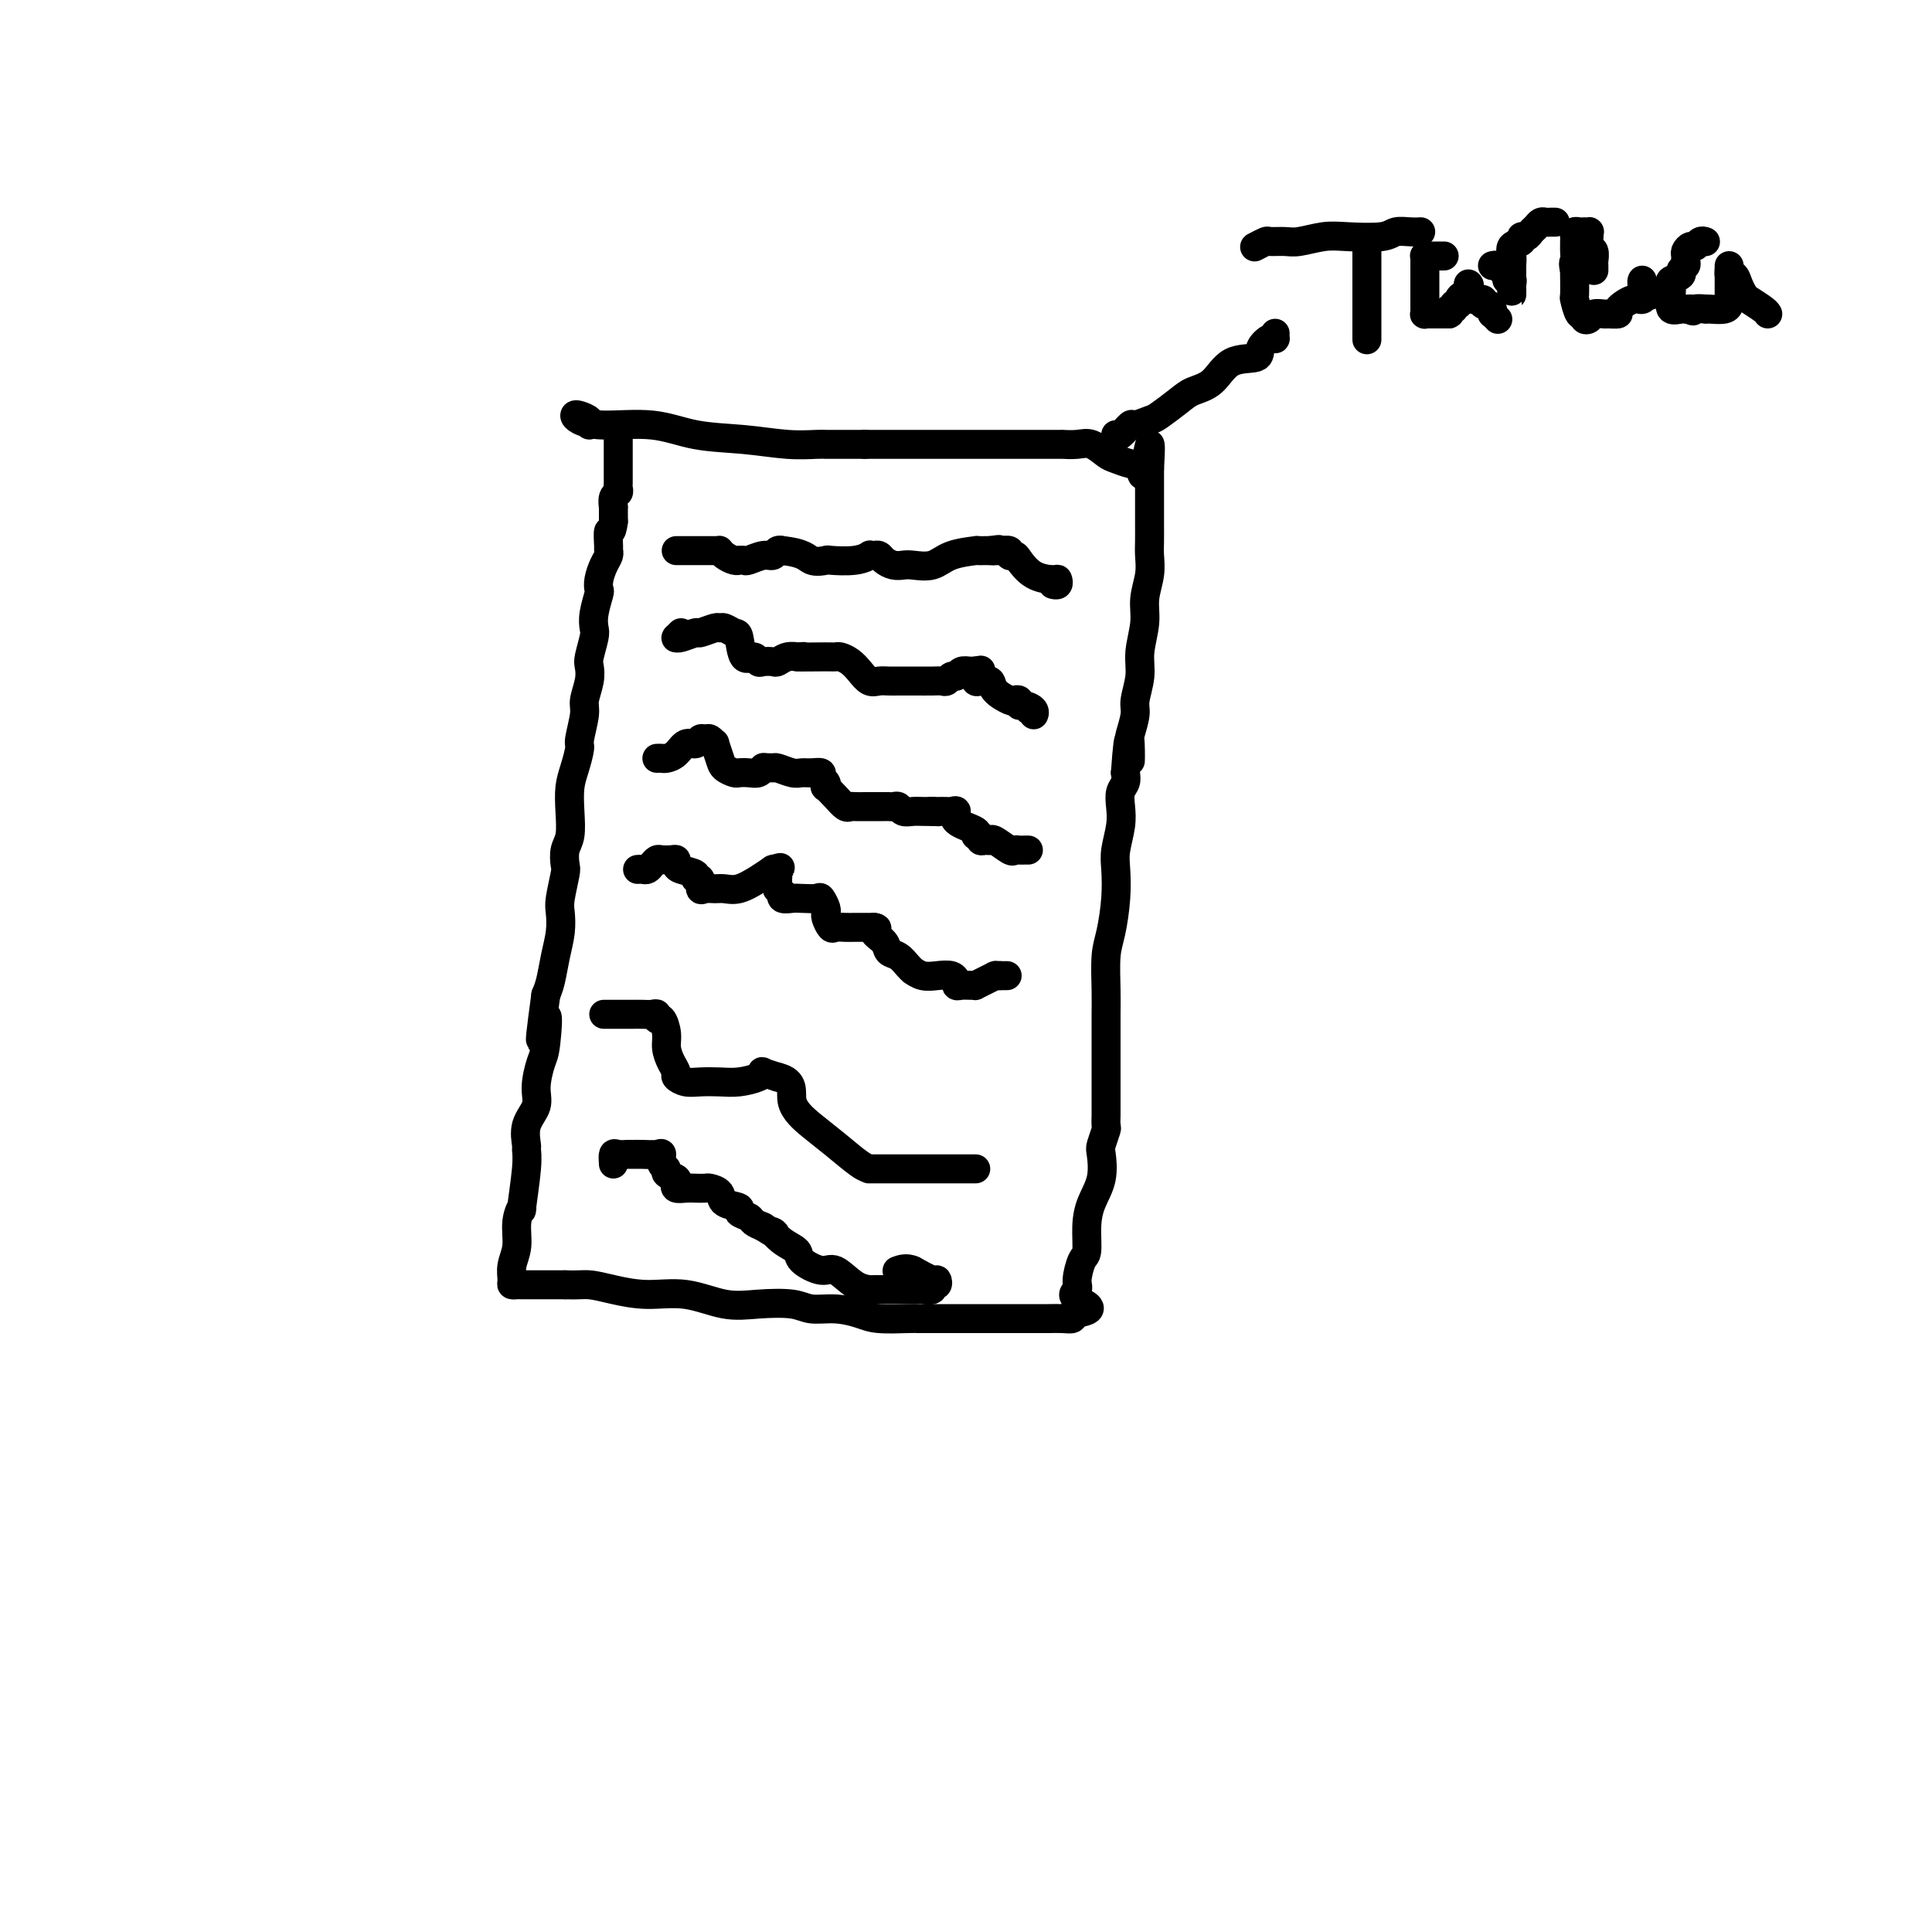 <svg viewBox='0 0 400 400' version='1.1' xmlns='http://www.w3.org/2000/svg' xmlns:xlink='http://www.w3.org/1999/xlink'><g fill='none' stroke='#000000' stroke-width='6' stroke-linecap='round' stroke-linejoin='round'><path d='M128,90c-0.000,0.364 -0.000,0.727 0,1c0.000,0.273 0.000,0.455 0,1c-0.000,0.545 -0.000,1.452 0,2c0.000,0.548 0.000,0.738 0,1c-0.000,0.262 -0.000,0.595 0,1c0.000,0.405 0.000,0.882 0,1c-0.000,0.118 -0.000,-0.123 0,0c0.000,0.123 0.001,0.611 0,1c-0.001,0.389 -0.004,0.680 0,1c0.004,0.320 0.015,0.668 0,1c-0.015,0.332 -0.057,0.647 0,1c0.057,0.353 0.211,0.742 0,1c-0.211,0.258 -0.789,0.384 -1,1c-0.211,0.616 -0.057,1.722 0,2c0.057,0.278 0.015,-0.271 0,0c-0.015,0.271 -0.004,1.363 0,2c0.004,0.637 0.002,0.818 0,1'/><path d='M127,108c-0.382,3.069 -0.837,1.742 -1,2c-0.163,0.258 -0.033,2.103 0,3c0.033,0.897 -0.030,0.847 0,1c0.030,0.153 0.153,0.511 0,1c-0.153,0.489 -0.580,1.110 -1,2c-0.420,0.890 -0.831,2.049 -1,3c-0.169,0.951 -0.097,1.695 0,2c0.097,0.305 0.218,0.172 0,1c-0.218,0.828 -0.777,2.616 -1,4c-0.223,1.384 -0.111,2.365 0,3c0.111,0.635 0.222,0.926 0,2c-0.222,1.074 -0.776,2.932 -1,4c-0.224,1.068 -0.116,1.348 0,2c0.116,0.652 0.242,1.678 0,3c-0.242,1.322 -0.852,2.941 -1,4c-0.148,1.059 0.167,1.559 0,3c-0.167,1.441 -0.816,3.822 -1,5c-0.184,1.178 0.095,1.151 0,2c-0.095,0.849 -0.565,2.572 -1,4c-0.435,1.428 -0.835,2.561 -1,4c-0.165,1.439 -0.096,3.184 0,5c0.096,1.816 0.218,3.705 0,5c-0.218,1.295 -0.777,1.998 -1,3c-0.223,1.002 -0.112,2.304 0,3c0.112,0.696 0.223,0.786 0,2c-0.223,1.214 -0.781,3.553 -1,5c-0.219,1.447 -0.100,2.001 0,3c0.100,0.999 0.181,2.443 0,4c-0.181,1.557 -0.626,3.227 -1,5c-0.374,1.773 -0.678,3.649 -1,5c-0.322,1.351 -0.661,2.175 -1,3'/><path d='M113,206c-2.177,16.037 -0.620,7.128 0,5c0.620,-2.128 0.302,2.523 0,5c-0.302,2.477 -0.589,2.780 -1,4c-0.411,1.220 -0.948,3.358 -1,5c-0.052,1.642 0.379,2.786 0,4c-0.379,1.214 -1.570,2.496 -2,4c-0.430,1.504 -0.100,3.231 0,4c0.100,0.769 -0.030,0.581 0,1c0.030,0.419 0.219,1.445 0,4c-0.219,2.555 -0.847,6.641 -1,8c-0.153,1.359 0.170,-0.007 0,0c-0.170,0.007 -0.831,1.389 -1,3c-0.169,1.611 0.154,3.451 0,5c-0.154,1.549 -0.786,2.807 -1,4c-0.214,1.193 -0.009,2.320 0,3c0.009,0.680 -0.179,0.914 0,1c0.179,0.086 0.725,0.023 1,0c0.275,-0.023 0.280,-0.006 1,0c0.720,0.006 2.155,0.002 3,0c0.845,-0.002 1.098,-0.000 2,0c0.902,0.000 2.451,0.000 4,0'/><path d='M117,266c2.617,0.113 3.661,-0.106 5,0c1.339,0.106 2.974,0.536 5,1c2.026,0.464 4.443,0.960 7,1c2.557,0.040 5.253,-0.378 8,0c2.747,0.378 5.546,1.550 8,2c2.454,0.450 4.565,0.176 7,0c2.435,-0.176 5.194,-0.254 7,0c1.806,0.254 2.659,0.838 4,1c1.341,0.162 3.172,-0.100 5,0c1.828,0.100 3.655,0.563 5,1c1.345,0.437 2.209,0.849 4,1c1.791,0.151 4.509,0.040 6,0c1.491,-0.040 1.753,-0.011 2,0c0.247,0.011 0.477,0.003 1,0c0.523,-0.003 1.337,-0.001 2,0c0.663,0.001 1.175,0.000 2,0c0.825,-0.000 1.963,-0.000 3,0c1.037,0.000 1.971,0.000 3,0c1.029,-0.000 2.152,-0.000 3,0c0.848,0.000 1.422,0.001 3,0c1.578,-0.001 4.160,-0.003 6,0c1.840,0.003 2.936,0.011 4,0c1.064,-0.011 2.094,-0.041 3,0c0.906,0.041 1.687,0.155 2,0c0.313,-0.155 0.156,-0.577 0,-1'/><path d='M222,272c6.411,-0.729 2.440,-2.052 1,-3c-1.440,-0.948 -0.348,-1.523 0,-2c0.348,-0.477 -0.049,-0.857 0,-2c0.049,-1.143 0.542,-3.049 1,-4c0.458,-0.951 0.879,-0.948 1,-2c0.121,-1.052 -0.060,-3.158 0,-5c0.060,-1.842 0.360,-3.418 1,-5c0.640,-1.582 1.622,-3.168 2,-5c0.378,-1.832 0.154,-3.909 0,-5c-0.154,-1.091 -0.237,-1.195 0,-2c0.237,-0.805 0.796,-2.310 1,-3c0.204,-0.690 0.055,-0.564 0,-1c-0.055,-0.436 -0.015,-1.435 0,-2c0.015,-0.565 0.004,-0.695 0,-1c-0.004,-0.305 -0.001,-0.786 0,-2c0.001,-1.214 0.000,-3.160 0,-4c-0.000,-0.840 0.000,-0.574 0,-1c-0.000,-0.426 -0.001,-1.545 0,-3c0.001,-1.455 0.003,-3.247 0,-5c-0.003,-1.753 -0.011,-3.468 0,-5c0.011,-1.532 0.042,-2.882 0,-5c-0.042,-2.118 -0.156,-5.006 0,-7c0.156,-1.994 0.581,-3.096 1,-5c0.419,-1.904 0.830,-4.610 1,-7c0.170,-2.390 0.097,-4.464 0,-6c-0.097,-1.536 -0.218,-2.533 0,-4c0.218,-1.467 0.777,-3.404 1,-5c0.223,-1.596 0.111,-2.850 0,-4c-0.111,-1.150 -0.222,-2.194 0,-3c0.222,-0.806 0.778,-1.373 1,-2c0.222,-0.627 0.111,-1.313 0,-2'/><path d='M233,160c0.841,-11.963 0.942,-4.869 1,-3c0.058,1.869 0.072,-1.486 0,-3c-0.072,-1.514 -0.231,-1.186 0,-2c0.231,-0.814 0.850,-2.769 1,-4c0.150,-1.231 -0.171,-1.738 0,-3c0.171,-1.262 0.834,-3.278 1,-5c0.166,-1.722 -0.166,-3.150 0,-5c0.166,-1.850 0.829,-4.122 1,-6c0.171,-1.878 -0.150,-3.363 0,-5c0.150,-1.637 0.772,-3.425 1,-5c0.228,-1.575 0.061,-2.936 0,-4c-0.061,-1.064 -0.016,-1.829 0,-3c0.016,-1.171 0.004,-2.748 0,-4c-0.004,-1.252 -0.001,-2.181 0,-3c0.001,-0.819 0.000,-1.529 0,-2c-0.000,-0.471 -0.000,-0.703 0,-1c0.000,-0.297 0.000,-0.658 0,-1c-0.000,-0.342 -0.000,-0.666 0,-1c0.000,-0.334 0.000,-0.677 0,-1c-0.000,-0.323 -0.000,-0.625 0,-1c0.000,-0.375 0.000,-0.821 0,-1c-0.000,-0.179 -0.000,-0.089 0,0'/><path d='M238,97c0.587,-9.759 -0.447,-2.655 -1,0c-0.553,2.655 -0.627,0.862 -1,0c-0.373,-0.862 -1.047,-0.791 -2,-1c-0.953,-0.209 -2.186,-0.697 -3,-1c-0.814,-0.303 -1.208,-0.421 -2,-1c-0.792,-0.579 -1.983,-1.619 -3,-2c-1.017,-0.381 -1.862,-0.102 -3,0c-1.138,0.102 -2.571,0.027 -3,0c-0.429,-0.027 0.144,-0.007 0,0c-0.144,0.007 -1.005,0.002 -2,0c-0.995,-0.002 -2.122,-0.001 -3,0c-0.878,0.001 -1.506,0.000 -2,0c-0.494,-0.000 -0.853,-0.000 -2,0c-1.147,0.000 -3.081,0.000 -4,0c-0.919,-0.000 -0.822,-0.000 -1,0c-0.178,0.000 -0.631,0.000 -1,0c-0.369,-0.000 -0.654,-0.000 -1,0c-0.346,0.000 -0.754,0.000 -1,0c-0.246,-0.000 -0.332,-0.000 -1,0c-0.668,0.000 -1.919,0.000 -3,0c-1.081,-0.000 -1.993,-0.000 -3,0c-1.007,0.000 -2.111,0.000 -3,0c-0.889,-0.000 -1.564,-0.000 -2,0c-0.436,0.000 -0.633,0.000 -1,0c-0.367,-0.000 -0.903,-0.000 -1,0c-0.097,0.000 0.245,0.000 0,0c-0.245,-0.000 -1.076,-0.000 -2,0c-0.924,0.000 -1.941,0.000 -3,0c-1.059,-0.000 -2.160,-0.000 -3,0c-0.840,0.000 -1.420,0.000 -2,0'/><path d='M179,92c-8.145,-0.000 -5.009,-0.000 -4,0c1.009,0.000 -0.110,0.001 -1,0c-0.890,-0.001 -1.553,-0.004 -2,0c-0.447,0.004 -0.679,0.013 -1,0c-0.321,-0.013 -0.730,-0.050 -2,0c-1.270,0.050 -3.399,0.186 -6,0c-2.601,-0.186 -5.674,-0.694 -9,-1c-3.326,-0.306 -6.906,-0.411 -10,-1c-3.094,-0.589 -5.703,-1.661 -9,-2c-3.297,-0.339 -7.282,0.056 -10,0c-2.718,-0.056 -4.168,-0.561 -5,-1c-0.832,-0.439 -1.046,-0.811 -1,-1c0.046,-0.189 0.353,-0.195 1,0c0.647,0.195 1.636,0.591 2,1c0.364,0.409 0.104,0.831 0,1c-0.104,0.169 -0.052,0.084 0,0'/><path d='M140,114c0.363,-0.000 0.726,-0.000 1,0c0.274,0.000 0.458,0.000 1,0c0.542,-0.000 1.441,-0.000 2,0c0.559,0.000 0.777,0.000 1,0c0.223,-0.000 0.452,-0.001 1,0c0.548,0.001 1.417,0.003 2,0c0.583,-0.003 0.881,-0.011 1,0c0.119,0.011 0.060,0.041 0,0c-0.060,-0.041 -0.122,-0.155 0,0c0.122,0.155 0.428,0.577 1,1c0.572,0.423 1.408,0.846 2,1c0.592,0.154 0.939,0.037 1,0c0.061,-0.037 -0.163,0.005 0,0c0.163,-0.005 0.712,-0.058 1,0c0.288,0.058 0.316,0.226 1,0c0.684,-0.226 2.026,-0.845 3,-1c0.974,-0.155 1.581,0.154 2,0c0.419,-0.154 0.651,-0.772 1,-1c0.349,-0.228 0.814,-0.065 1,0c0.186,0.065 0.093,0.033 0,0'/><path d='M162,114c4.578,0.452 5.024,1.581 6,2c0.976,0.419 2.481,0.126 3,0c0.519,-0.126 0.051,-0.086 1,0c0.949,0.086 3.315,0.218 5,0c1.685,-0.218 2.688,-0.788 3,-1c0.312,-0.212 -0.068,-0.067 0,0c0.068,0.067 0.585,0.057 1,0c0.415,-0.057 0.728,-0.159 1,0c0.272,0.159 0.502,0.580 1,1c0.498,0.420 1.264,0.838 2,1c0.736,0.162 1.442,0.068 2,0c0.558,-0.068 0.967,-0.109 2,0c1.033,0.109 2.690,0.369 4,0c1.310,-0.369 2.274,-1.367 4,-2c1.726,-0.633 4.215,-0.902 5,-1c0.785,-0.098 -0.135,-0.026 0,0c0.135,0.026 1.324,0.008 2,0c0.676,-0.008 0.838,-0.004 1,0'/><path d='M205,114c3.018,-0.463 1.564,-0.120 1,0c-0.564,0.120 -0.239,0.018 0,0c0.239,-0.018 0.391,0.049 1,0c0.609,-0.049 1.673,-0.213 2,0c0.327,0.213 -0.084,0.803 0,1c0.084,0.197 0.663,-0.001 1,0c0.337,0.001 0.431,0.200 1,1c0.569,0.800 1.613,2.200 3,3c1.387,0.800 3.118,0.999 4,1c0.882,0.001 0.917,-0.196 1,0c0.083,0.196 0.215,0.783 0,1c-0.215,0.217 -0.776,0.062 -1,0c-0.224,-0.062 -0.112,-0.031 0,0'/><path d='M141,131c-0.424,0.420 -0.849,0.841 -1,1c-0.151,0.159 -0.029,0.058 0,0c0.029,-0.058 -0.034,-0.072 0,0c0.034,0.072 0.166,0.230 1,0c0.834,-0.230 2.369,-0.847 3,-1c0.631,-0.153 0.358,0.159 1,0c0.642,-0.159 2.200,-0.789 3,-1c0.800,-0.211 0.843,-0.003 1,0c0.157,0.003 0.427,-0.200 1,0c0.573,0.200 1.449,0.804 2,1c0.551,0.196 0.776,-0.014 1,1c0.224,1.014 0.445,3.252 1,4c0.555,0.748 1.443,0.005 2,0c0.557,-0.005 0.782,0.727 1,1c0.218,0.273 0.430,0.087 1,0c0.570,-0.087 1.497,-0.076 2,0c0.503,0.076 0.582,0.216 1,0c0.418,-0.216 1.174,-0.790 2,-1c0.826,-0.210 1.722,-0.057 2,0c0.278,0.057 -0.064,0.016 0,0c0.064,-0.016 0.532,-0.008 1,0'/><path d='M166,136c1.167,-0.155 -0.417,-0.041 0,0c0.417,0.041 2.833,0.011 4,0c1.167,-0.011 1.085,-0.004 1,0c-0.085,0.004 -0.175,0.003 0,0c0.175,-0.003 0.613,-0.009 1,0c0.387,0.009 0.723,0.034 1,0c0.277,-0.034 0.497,-0.128 1,0c0.503,0.128 1.290,0.479 2,1c0.710,0.521 1.344,1.211 2,2c0.656,0.789 1.336,1.675 2,2c0.664,0.325 1.314,0.087 2,0c0.686,-0.087 1.409,-0.023 2,0c0.591,0.023 1.051,0.006 2,0c0.949,-0.006 2.387,-0.001 3,0c0.613,0.001 0.402,-0.004 1,0c0.598,0.004 2.006,0.016 3,0c0.994,-0.016 1.575,-0.061 2,0c0.425,0.061 0.694,0.226 1,0c0.306,-0.226 0.649,-0.844 1,-1c0.351,-0.156 0.710,0.150 1,0c0.290,-0.150 0.511,-0.757 1,-1c0.489,-0.243 1.244,-0.121 2,0'/><path d='M201,139c3.476,-0.374 1.665,-0.310 1,0c-0.665,0.310 -0.185,0.866 0,1c0.185,0.134 0.075,-0.155 0,0c-0.075,0.155 -0.115,0.753 0,1c0.115,0.247 0.383,0.143 1,0c0.617,-0.143 1.581,-0.327 2,0c0.419,0.327 0.294,1.163 1,2c0.706,0.837 2.243,1.674 3,2c0.757,0.326 0.732,0.143 1,0c0.268,-0.143 0.828,-0.244 1,0c0.172,0.244 -0.044,0.832 0,1c0.044,0.168 0.348,-0.085 1,0c0.652,0.085 1.653,0.506 2,1c0.347,0.494 0.042,1.060 0,1c-0.042,-0.060 0.181,-0.747 0,-1c-0.181,-0.253 -0.766,-0.072 -1,0c-0.234,0.072 -0.117,0.036 0,0'/><path d='M136,157c0.358,-0.013 0.715,-0.027 1,0c0.285,0.027 0.496,0.094 1,0c0.504,-0.094 1.301,-0.351 2,-1c0.699,-0.649 1.300,-1.692 2,-2c0.700,-0.308 1.498,0.118 2,0c0.502,-0.118 0.708,-0.780 1,-1c0.292,-0.220 0.670,0.003 1,0c0.330,-0.003 0.612,-0.233 1,0c0.388,0.233 0.881,0.928 1,1c0.119,0.072 -0.138,-0.478 0,0c0.138,0.478 0.670,1.984 1,3c0.330,1.016 0.459,1.541 1,2c0.541,0.459 1.494,0.851 2,1c0.506,0.149 0.567,0.054 1,0c0.433,-0.054 1.240,-0.066 2,0c0.760,0.066 1.474,0.210 2,0c0.526,-0.210 0.865,-0.774 1,-1c0.135,-0.226 0.068,-0.113 0,0'/><path d='M158,159c1.362,-0.138 1.768,0.016 2,0c0.232,-0.016 0.291,-0.201 1,0c0.709,0.201 2.070,0.789 3,1c0.930,0.211 1.430,0.045 2,0c0.570,-0.045 1.211,0.031 2,0c0.789,-0.031 1.727,-0.167 2,0c0.273,0.167 -0.117,0.639 0,1c0.117,0.361 0.742,0.612 1,1c0.258,0.388 0.149,0.913 0,1c-0.149,0.087 -0.339,-0.264 0,0c0.339,0.264 1.208,1.142 2,2c0.792,0.858 1.506,1.694 2,2c0.494,0.306 0.766,0.082 1,0c0.234,-0.082 0.430,-0.022 1,0c0.570,0.022 1.515,0.006 2,0c0.485,-0.006 0.511,-0.001 1,0c0.489,0.001 1.441,-0.001 2,0c0.559,0.001 0.726,0.004 1,0c0.274,-0.004 0.654,-0.015 1,0c0.346,0.015 0.659,0.057 1,0c0.341,-0.057 0.710,-0.211 1,0c0.290,0.211 0.500,0.789 1,1c0.500,0.211 1.288,0.057 2,0c0.712,-0.057 1.346,-0.016 2,0c0.654,0.016 1.327,0.008 2,0'/><path d='M193,168c2.754,0.154 0.638,0.040 0,0c-0.638,-0.040 0.203,-0.005 1,0c0.797,0.005 1.549,-0.020 2,0c0.451,0.020 0.599,0.086 1,0c0.401,-0.086 1.054,-0.325 1,0c-0.054,0.325 -0.814,1.215 0,2c0.814,0.785 3.202,1.464 4,2c0.798,0.536 0.007,0.929 0,1c-0.007,0.071 0.770,-0.179 1,0c0.230,0.179 -0.085,0.788 0,1c0.085,0.212 0.572,0.029 1,0c0.428,-0.029 0.797,0.097 1,0c0.203,-0.097 0.239,-0.418 1,0c0.761,0.418 2.247,1.576 3,2c0.753,0.424 0.772,0.114 1,0c0.228,-0.114 0.663,-0.030 1,0c0.337,0.030 0.575,0.008 1,0c0.425,-0.008 1.038,-0.002 1,0c-0.038,0.002 -0.725,0.001 -1,0c-0.275,-0.001 -0.137,-0.000 0,0'/><path d='M132,180c0.333,-0.022 0.666,-0.044 1,0c0.334,0.044 0.671,0.156 1,0c0.329,-0.156 0.652,-0.578 1,-1c0.348,-0.422 0.720,-0.842 1,-1c0.280,-0.158 0.468,-0.053 1,0c0.532,0.053 1.408,0.055 2,0c0.592,-0.055 0.900,-0.168 1,0c0.100,0.168 -0.008,0.617 0,1c0.008,0.383 0.131,0.699 1,1c0.869,0.301 2.484,0.588 3,1c0.516,0.412 -0.066,0.948 0,1c0.066,0.052 0.779,-0.379 1,0c0.221,0.379 -0.052,1.567 0,2c0.052,0.433 0.429,0.110 1,0c0.571,-0.110 1.335,-0.007 2,0c0.665,0.007 1.230,-0.080 2,0c0.770,0.080 1.746,0.329 3,0c1.254,-0.329 2.787,-1.237 4,-2c1.213,-0.763 2.107,-1.382 3,-2'/><path d='M160,180c2.547,-0.672 1.413,-0.353 1,0c-0.413,0.353 -0.107,0.740 0,1c0.107,0.260 0.015,0.394 0,1c-0.015,0.606 0.047,1.683 0,2c-0.047,0.317 -0.202,-0.125 0,0c0.202,0.125 0.763,0.818 1,1c0.237,0.182 0.151,-0.147 0,0c-0.151,0.147 -0.367,0.770 0,1c0.367,0.230 1.318,0.068 2,0c0.682,-0.068 1.097,-0.043 2,0c0.903,0.043 2.295,0.102 3,0c0.705,-0.102 0.724,-0.365 1,0c0.276,0.365 0.809,1.359 1,2c0.191,0.641 0.039,0.928 0,1c-0.039,0.072 0.034,-0.072 0,0c-0.034,0.072 -0.175,0.359 0,1c0.175,0.641 0.667,1.636 1,2c0.333,0.364 0.509,0.098 1,0c0.491,-0.098 1.297,-0.026 2,0c0.703,0.026 1.302,0.007 2,0c0.698,-0.007 1.496,-0.002 2,0c0.504,0.002 0.716,0.001 1,0c0.284,-0.001 0.642,-0.000 1,0'/><path d='M181,192c1.280,0.135 -0.018,0.473 0,1c0.018,0.527 1.354,1.241 2,2c0.646,0.759 0.602,1.561 1,2c0.398,0.439 1.236,0.514 2,1c0.764,0.486 1.453,1.384 2,2c0.547,0.616 0.952,0.948 1,1c0.048,0.052 -0.260,-0.178 0,0c0.260,0.178 1.089,0.765 2,1c0.911,0.235 1.904,0.119 3,0c1.096,-0.119 2.296,-0.242 3,0c0.704,0.242 0.913,0.850 1,1c0.087,0.150 0.052,-0.156 0,0c-0.052,0.156 -0.120,0.775 0,1c0.120,0.225 0.430,0.058 1,0c0.570,-0.058 1.400,-0.005 2,0c0.600,0.005 0.970,-0.037 1,0c0.030,0.037 -0.280,0.154 0,0c0.280,-0.154 1.150,-0.577 2,-1c0.850,-0.423 1.682,-0.845 2,-1c0.318,-0.155 0.124,-0.042 0,0c-0.124,0.042 -0.178,0.012 0,0c0.178,-0.012 0.589,-0.006 1,0'/><path d='M207,202c2.667,0.000 1.333,0.000 0,0'/><path d='M125,210c0.363,0.000 0.726,0.000 1,0c0.274,-0.000 0.457,-0.000 1,0c0.543,0.000 1.444,0.000 2,0c0.556,-0.000 0.766,-0.001 1,0c0.234,0.001 0.493,0.005 1,0c0.507,-0.005 1.263,-0.018 2,0c0.737,0.018 1.455,0.066 2,0c0.545,-0.066 0.916,-0.247 1,0c0.084,0.247 -0.118,0.923 0,1c0.118,0.077 0.558,-0.446 1,0c0.442,0.446 0.888,1.859 1,3c0.112,1.141 -0.108,2.008 0,3c0.108,0.992 0.545,2.108 1,3c0.455,0.892 0.929,1.559 1,2c0.071,0.441 -0.261,0.655 0,1c0.261,0.345 1.113,0.822 2,1c0.887,0.178 1.807,0.058 3,0c1.193,-0.058 2.657,-0.055 4,0c1.343,0.055 2.564,0.161 4,0c1.436,-0.161 3.086,-0.590 4,-1c0.914,-0.410 1.092,-0.803 1,-1c-0.092,-0.197 -0.455,-0.199 0,0c0.455,0.199 1.727,0.600 3,1'/><path d='M161,223c3.747,0.878 2.616,3.072 3,5c0.384,1.928 2.283,3.588 4,5c1.717,1.412 3.251,2.574 5,4c1.749,1.426 3.711,3.114 5,4c1.289,0.886 1.903,0.969 2,1c0.097,0.031 -0.325,0.008 0,0c0.325,-0.008 1.396,-0.002 2,0c0.604,0.002 0.743,0.001 1,0c0.257,-0.001 0.634,-0.000 1,0c0.366,0.000 0.720,0.000 1,0c0.280,-0.000 0.484,-0.000 1,0c0.516,0.000 1.344,0.000 3,0c1.656,-0.000 4.142,-0.000 6,0c1.858,0.000 3.089,0.000 4,0c0.911,-0.000 1.501,-0.000 2,0c0.499,0.000 0.907,0.000 1,0c0.093,-0.000 -0.129,-0.000 -1,0c-0.871,0.000 -2.392,0.000 -3,0c-0.608,-0.000 -0.304,-0.000 0,0'/><path d='M127,241c-0.058,-0.845 -0.116,-1.691 0,-2c0.116,-0.309 0.405,-0.082 1,0c0.595,0.082 1.494,0.020 2,0c0.506,-0.020 0.618,0.001 1,0c0.382,-0.001 1.035,-0.026 2,0c0.965,0.026 2.243,0.101 3,0c0.757,-0.101 0.995,-0.378 1,0c0.005,0.378 -0.223,1.410 0,2c0.223,0.590 0.895,0.736 1,1c0.105,0.264 -0.358,0.645 0,1c0.358,0.355 1.538,0.684 2,1c0.462,0.316 0.208,0.621 0,1c-0.208,0.379 -0.369,0.833 0,1c0.369,0.167 1.269,0.047 2,0c0.731,-0.047 1.293,-0.020 2,0c0.707,0.020 1.560,0.033 2,0c0.440,-0.033 0.466,-0.111 1,0c0.534,0.111 1.576,0.411 2,1c0.424,0.589 0.231,1.467 1,2c0.769,0.533 2.499,0.720 3,1c0.501,0.280 -0.226,0.652 0,1c0.226,0.348 1.407,0.671 2,1c0.593,0.329 0.598,0.666 1,1c0.402,0.334 1.201,0.667 2,1'/><path d='M158,254c3.783,2.452 2.242,1.082 2,1c-0.242,-0.082 0.815,1.124 2,2c1.185,0.876 2.497,1.422 3,2c0.503,0.578 0.195,1.188 1,2c0.805,0.812 2.723,1.825 4,2c1.277,0.175 1.914,-0.489 3,0c1.086,0.489 2.620,2.131 4,3c1.380,0.869 2.608,0.965 3,1c0.392,0.035 -0.050,0.009 0,0c0.050,-0.009 0.591,-0.003 1,0c0.409,0.003 0.686,0.001 1,0c0.314,-0.001 0.665,-0.000 1,0c0.335,0.000 0.653,0.000 1,0c0.347,-0.000 0.723,0.000 1,0c0.277,-0.000 0.454,-0.000 1,0c0.546,0.000 1.461,0.001 2,0c0.539,-0.001 0.704,-0.004 1,0c0.296,0.004 0.724,0.016 1,0c0.276,-0.016 0.400,-0.061 1,0c0.600,0.061 1.677,0.228 2,0c0.323,-0.228 -0.107,-0.851 0,-1c0.107,-0.149 0.750,0.177 1,0c0.250,-0.177 0.106,-0.855 0,-1c-0.106,-0.145 -0.173,0.244 -1,0c-0.827,-0.244 -2.413,-1.122 -4,-2'/><path d='M189,263c-1.289,-0.622 -2.511,-0.178 -3,0c-0.489,0.178 -0.244,0.089 0,0'/><path d='M231,90c0.204,0.234 0.409,0.468 1,0c0.591,-0.468 1.569,-1.638 2,-2c0.431,-0.362 0.316,0.082 1,0c0.684,-0.082 2.167,-0.691 3,-1c0.833,-0.309 1.014,-0.318 2,-1c0.986,-0.682 2.776,-2.038 4,-3c1.224,-0.962 1.881,-1.531 3,-2c1.119,-0.469 2.699,-0.837 4,-2c1.301,-1.163 2.324,-3.121 4,-4c1.676,-0.879 4.004,-0.679 5,-1c0.996,-0.321 0.659,-1.161 1,-2c0.341,-0.839 1.359,-1.675 2,-2c0.641,-0.325 0.904,-0.139 1,0c0.096,0.139 0.026,0.230 0,0c-0.026,-0.230 -0.007,-0.780 0,-1c0.007,-0.220 0.004,-0.110 0,0'/><path d='M283,50c0.000,0.237 0.000,0.474 0,1c0.000,0.526 0.000,1.342 0,2c0.000,0.658 0.000,1.158 0,2c0.000,0.842 0.000,2.027 0,3c0.000,0.973 0.000,1.736 0,3c0.000,1.264 0.000,3.030 0,4c0.000,0.970 0.000,1.146 0,2c0.000,0.854 0.000,2.387 0,3c0.000,0.613 0.000,0.307 0,0'/><path d='M260,51c-0.216,0.114 -0.433,0.228 0,0c0.433,-0.228 1.515,-0.797 2,-1c0.485,-0.203 0.373,-0.041 1,0c0.627,0.041 1.992,-0.041 3,0c1.008,0.041 1.659,0.203 3,0c1.341,-0.203 3.374,-0.772 5,-1c1.626,-0.228 2.846,-0.114 5,0c2.154,0.114 5.243,0.227 7,0c1.757,-0.227 2.182,-0.793 3,-1c0.818,-0.207 2.028,-0.056 3,0c0.972,0.056 1.706,0.016 2,0c0.294,-0.016 0.147,-0.008 0,0'/><path d='M299,53c-0.762,0.002 -1.525,0.003 -2,0c-0.475,-0.003 -0.663,-0.012 -1,0c-0.337,0.012 -0.822,0.045 -1,0c-0.178,-0.045 -0.048,-0.167 0,0c0.048,0.167 0.013,0.625 0,1c-0.013,0.375 -0.003,0.668 0,1c0.003,0.332 0.001,0.705 0,1c-0.001,0.295 -0.000,0.513 0,1c0.000,0.487 -0.000,1.244 0,2c0.000,0.756 0.000,1.513 0,2c-0.000,0.487 -0.001,0.705 0,1c0.001,0.295 0.003,0.668 0,1c-0.003,0.332 -0.013,0.625 0,1c0.013,0.375 0.049,0.833 0,1c-0.049,0.167 -0.181,0.045 0,0c0.181,-0.045 0.676,-0.012 1,0c0.324,0.012 0.479,0.003 1,0c0.521,-0.003 1.410,-0.001 2,0c0.590,0.001 0.883,0.000 1,0c0.117,-0.000 0.059,-0.000 0,0'/><path d='M300,65c0.708,-0.244 -0.021,-0.853 0,-1c0.021,-0.147 0.793,0.167 1,0c0.207,-0.167 -0.151,-0.816 0,-1c0.151,-0.184 0.811,0.096 1,0c0.189,-0.096 -0.093,-0.569 0,-1c0.093,-0.431 0.561,-0.820 1,-1c0.439,-0.180 0.850,-0.151 1,0c0.150,0.151 0.040,0.425 0,0c-0.040,-0.425 -0.012,-1.550 0,-2c0.012,-0.450 0.006,-0.225 0,0'/><path d='M304,59c0.549,-0.458 -0.078,1.398 0,2c0.078,0.602 0.861,-0.050 1,0c0.139,0.050 -0.365,0.801 0,1c0.365,0.199 1.601,-0.153 2,0c0.399,0.153 -0.038,0.810 0,1c0.038,0.190 0.550,-0.089 1,0c0.450,0.089 0.839,0.546 1,1c0.161,0.454 0.095,0.905 0,1c-0.095,0.095 -0.218,-0.167 0,0c0.218,0.167 0.777,0.762 1,1c0.223,0.238 0.112,0.119 0,0'/><path d='M309,55c0.342,-0.091 0.684,-0.182 1,0c0.316,0.182 0.607,0.639 1,1c0.393,0.361 0.890,0.628 1,1c0.110,0.372 -0.167,0.849 0,1c0.167,0.151 0.777,-0.025 1,0c0.223,0.025 0.060,0.253 0,1c-0.060,0.747 -0.016,2.015 0,2c0.016,-0.015 0.004,-1.313 0,-2c-0.004,-0.687 -0.001,-0.761 0,-1c0.001,-0.239 0.000,-0.641 0,-1c-0.000,-0.359 -0.000,-0.674 0,-1c0.000,-0.326 0.000,-0.663 0,-1'/><path d='M313,55c0.033,-1.271 0.117,-1.450 0,-2c-0.117,-0.550 -0.435,-1.471 0,-2c0.435,-0.529 1.622,-0.666 2,-1c0.378,-0.334 -0.053,-0.864 0,-1c0.053,-0.136 0.592,0.121 1,0c0.408,-0.121 0.687,-0.621 1,-1c0.313,-0.379 0.662,-0.637 1,-1c0.338,-0.363 0.665,-0.829 1,-1c0.335,-0.171 0.677,-0.046 1,0c0.323,0.046 0.625,0.012 1,0c0.375,-0.012 0.821,-0.004 1,0c0.179,0.004 0.089,0.002 0,0'/><path d='M340,58c-0.085,0.195 -0.169,0.391 0,1c0.169,0.609 0.593,1.632 1,2c0.407,0.368 0.798,0.083 1,0c0.202,-0.083 0.214,0.037 0,0c-0.214,-0.037 -0.654,-0.230 -1,0c-0.346,0.230 -0.597,0.885 -1,1c-0.403,0.115 -0.957,-0.309 -2,0c-1.043,0.309 -2.573,1.350 -3,2c-0.427,0.650 0.251,0.910 0,1c-0.251,0.090 -1.430,0.011 -2,0c-0.570,-0.011 -0.530,0.045 -1,0c-0.470,-0.045 -1.449,-0.191 -2,0c-0.551,0.191 -0.673,0.719 -1,1c-0.327,0.281 -0.858,0.314 -1,0c-0.142,-0.314 0.106,-0.974 0,-1c-0.106,-0.026 -0.564,0.581 -1,0c-0.436,-0.581 -0.849,-2.352 -1,-3c-0.151,-0.648 -0.041,-0.175 0,-1c0.041,-0.825 0.012,-2.950 0,-4c-0.012,-1.050 -0.006,-1.025 0,-1'/><path d='M326,56c-0.464,-1.891 -0.124,-1.620 0,-2c0.124,-0.380 0.033,-1.412 0,-2c-0.033,-0.588 -0.006,-0.732 0,-1c0.006,-0.268 -0.008,-0.660 0,-1c0.008,-0.340 0.040,-0.627 0,-1c-0.040,-0.373 -0.150,-0.832 0,-1c0.150,-0.168 0.562,-0.046 1,0c0.438,0.046 0.902,0.014 1,0c0.098,-0.014 -0.171,-0.011 0,0c0.171,0.011 0.782,0.029 1,0c0.218,-0.029 0.044,-0.106 0,0c-0.044,0.106 0.041,0.395 0,1c-0.041,0.605 -0.207,1.525 0,2c0.207,0.475 0.788,0.506 1,1c0.212,0.494 0.057,1.452 0,2c-0.057,0.548 -0.015,0.686 0,1c0.015,0.314 0.004,0.804 0,1c-0.004,0.196 -0.002,0.098 0,0'/><path d='M353,50c0.089,0.032 0.178,0.064 0,0c-0.178,-0.064 -0.622,-0.224 -1,0c-0.378,0.224 -0.690,0.834 -1,1c-0.310,0.166 -0.618,-0.110 -1,0c-0.382,0.110 -0.839,0.607 -1,1c-0.161,0.393 -0.027,0.683 0,1c0.027,0.317 -0.053,0.663 0,1c0.053,0.337 0.238,0.666 0,1c-0.238,0.334 -0.901,0.671 -1,1c-0.099,0.329 0.366,0.648 0,1c-0.366,0.352 -1.562,0.737 -2,1c-0.438,0.263 -0.119,0.404 0,1c0.119,0.596 0.038,1.648 0,2c-0.038,0.352 -0.034,0.003 0,0c0.034,-0.003 0.100,0.339 0,1c-0.100,0.661 -0.364,1.641 0,2c0.364,0.359 1.355,0.096 2,0c0.645,-0.096 0.943,-0.026 1,0c0.057,0.026 -0.127,0.007 0,0c0.127,-0.007 0.563,-0.004 1,0'/><path d='M350,64c0.723,0.774 0.530,0.208 1,0c0.470,-0.208 1.604,-0.059 2,0c0.396,0.059 0.053,0.027 0,0c-0.053,-0.027 0.182,-0.050 1,0c0.818,0.050 2.219,0.173 3,0c0.781,-0.173 0.941,-0.640 1,-1c0.059,-0.360 0.016,-0.612 0,-1c-0.016,-0.388 -0.004,-0.912 0,-1c0.004,-0.088 0.001,0.261 0,0c-0.001,-0.261 -0.000,-1.132 0,-2c0.000,-0.868 0.000,-1.733 0,-2c-0.000,-0.267 -0.000,0.062 0,0c0.000,-0.062 0.000,-0.517 0,-1c-0.000,-0.483 -0.000,-0.995 0,-1c0.000,-0.005 0.000,0.498 0,1'/><path d='M358,56c0.106,-0.987 -0.128,0.547 0,1c0.128,0.453 0.619,-0.173 1,0c0.381,0.173 0.652,1.146 1,2c0.348,0.854 0.773,1.588 1,2c0.227,0.412 0.257,0.502 1,1c0.743,0.498 2.200,1.403 3,2c0.800,0.597 0.943,0.885 1,1c0.057,0.115 0.029,0.058 0,0'/></g>
</svg>